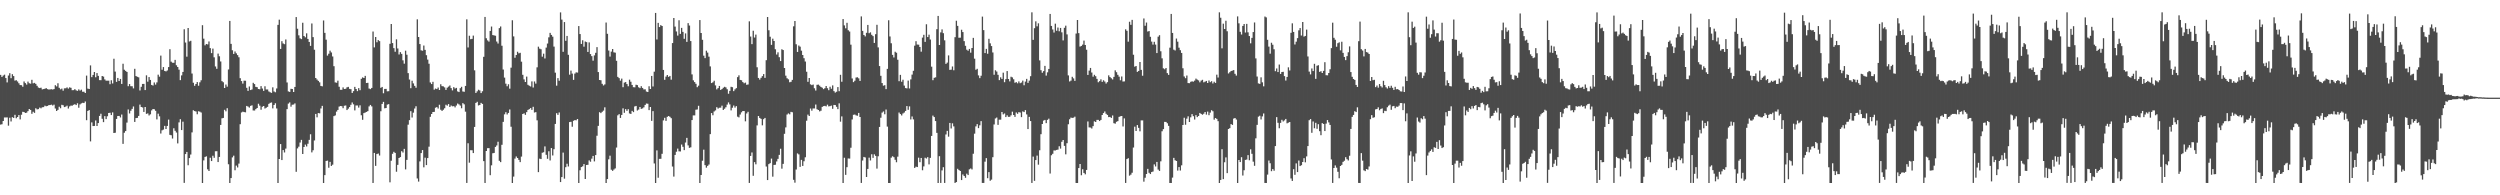 <?xml version="1.0" encoding="UTF-8"?>
<svg xmlns="http://www.w3.org/2000/svg" width="1920" height="150">
  <path d="M0 57.499h1v38.214H0zM1 59.069h1v36.361H1zM2 58.017h1v34.928H2zM3 57.358h1v32.834H3zM4 59.959h1v30.241H4zM5 63.294h1v26.870H5zM6 58.035h1v38.472H6zM7 56.242h1v34.183H7zM8 60.052h1v33.253H8zM9 56.985h1v33.026H9zM10 58.418h1v32.156H10zM11 61.893h1v26.299H11zM12 61.579h1v29.236H12zM13 62.566h1v27.299H13zM14 63.934h1v24.416H14zM15 65.314h1v26.363H15zM16 65.408h1v22.727H16zM17 66.614h1v19.225H17zM18 62.588h1v23.473H18zM19 63.821h1v22.971H19zM20 64.961h1v21.590H20zM21 62.645h1v22.717H21zM22 63.941h1v19.786H22zM23 64.275h1v20.172H23zM24 61.283h1v26.107H24zM25 64.011h1v21.778H25zM26 63.660h1v23.017H26zM27 64.406h1v18.740H27zM28 65.878h1v18.120H28zM29 67.235h1v16.570H29zM30 67.612h1v15.023H30zM31 67.324h1v15.864H31zM32 68.659h1v13.740H32zM33 68.388h1v13.893H33zM34 68.134h1v13.012H34zM35 67.662h1v13.964H35zM36 68.430h1v12.921H36zM37 68.745h1v12.002H37zM38 68.633h1v12.058H38zM39 68.525h1v11.875H39zM40 68.755h1v12.314H40zM41 68.387h1v12.021H41zM42 65.414h1v17.961H42zM43 66.368h1v18.855H43zM44 63.929h1v20.425H44zM45 67.448h1v14.524H45zM46 68.623h1v14.509H46zM47 68.063h1v12.425H47zM48 69.631h1v11.200H48zM49 67.838h1v14.414H49zM50 67.776h1v14.087H50zM51 67.120h1v14.045H51zM52 68.028h1v15.340H52zM53 67.069h1v14.622H53zM54 67.442h1v13.653H54zM55 69.288h1v11.843H55zM56 69.238h1v11.272H56zM57 68.477h1v11.544H57zM58 69.366h1v11.306H58zM59 69.771h1v9.535H59zM60 68.655h1v14.101H60zM61 69.606h1v10.574H61zM62 68.887h1v10.500H62zM63 70.472h1v8.467H63zM64 70.453h1v8.720H64zM65 71.434h1v6.495H65zM66 58.046h1v34.279H66zM67 68.066h1v17.123H67zM68 68.342h1v16.197H68zM69 50.233h1v58.363H69zM70 59.216h1v34.765H70zM71 57.540h1v39.275H71zM72 55.304h1v41.390H72zM73 59.320h1v33.213H73zM74 56.127h1v40.663H74zM75 58.245h1v36.261H75zM76 61.539h1v27.477H76zM77 61.577h1v25.767H77zM78 58.369h1v32.863H78zM79 58.805h1v35.001H79zM80 60.997h1v28.195H80zM81 61.952h1v29.553H81zM82 61.944h1v27.331H82zM83 61.960h1v24.826H83zM84 64.663h1v21.904H84zM85 61.625h1v26.731H85zM86 64.107h1v22.220H86zM87 45.106h1v57.061H87zM88 55.011h1v46.910H88zM89 62.854h1v28.474H89zM90 59.858h1v29.209H90zM91 62.221h1v26.810H91zM92 60.617h1v29.612H92zM93 64.482h1v23.478H93zM94 48.970h1v61.536H94zM95 53.545h1v48.381H95zM96 54.406h1v46.278H96zM97 55.258h1v38.885H97zM98 66.201h1v17.880H98zM99 64.576h1v22.591H99zM100 66.179h1v18.867H100zM101 66.263h1v17.366H101zM102 67.908h1v13.842H102zM103 52.836h1v40.828H103zM104 58.418h1v32.274H104zM105 58.979h1v31.552H105zM106 59.383h1v29.679H106zM107 69.453h1v10.878H107zM108 66.657h1v15.510H108zM109 64.472h1v18.065H109zM110 64.393h1v21.592H110zM111 69.195h1v13.000H111zM112 57.834h1v29.637H112zM113 62.720h1v24.394H113zM114 59.211h1v29.459H114zM115 61.394h1v26.412H115zM116 65.217h1v19.559H116zM117 65.689h1v18.046H117zM118 63.356h1v20.583H118zM119 64.950h1v20.155H119zM120 63.270h1v28.414H120zM121 57.332h1v29.947H121zM122 58.898h1v30.443H122zM123 42.698h1v59.855H123zM124 53.546h1v46.532H124zM125 51.509h1v48.013H125zM126 54.466h1v42.182H126zM127 54.840h1v44.221H127zM128 54.103h1v42.629H128zM129 51.500h1v40.356H129zM130 37.787h1v65.772H130zM131 47.360h1v56.507H131zM132 48.189h1v58.207H132zM133 48.210h1v50.303H133zM134 45.963h1v54.483H134zM135 50.104h1v51.682H135zM136 51.434h1v58.708H136zM137 53.512h1v40.473H137zM138 61.543h1v30.002H138zM139 57.894h1v41.974H139zM140 55.253h1v38.186H140zM141 22.500h1v117.962H141zM142 32.683h1v85.647H142zM143 43.503h1v73.170H143zM144 21.481h1v105.449H144zM145 31.853h1v89.557H145zM146 31.348h1v87.337H146zM147 56.495h1v45.177H147zM148 63.561h1v21.108H148zM149 65.913h1v19.403H149zM150 64.536h1v21.108H150zM151 63.029h1v24.710H151zM152 65.866h1v19.609H152zM153 63.236h1v22.544H153zM154 61.668h1v24.740H154zM155 19.344h1v121.177H155zM156 29.702h1v93.496H156zM157 34.800h1v85.750H157zM158 33.785h1v86.293H158zM159 34.096h1v95.958H159zM160 31.857h1v99.492H160zM161 36.957h1v84.168H161zM162 40.831h1v82.885H162zM163 37.341h1v82.287H163zM164 44.051h1v77.138H164zM165 51.020h1v65.167H165zM166 52.844h1v63.269H166zM167 41.158h1v83.303H167zM168 43.215h1v77.320H168zM169 47.189h1v48.757H169zM170 62.289h1v28.597H170zM171 63.155h1v27.432H171zM172 67.598h1v16.723H172zM173 64.903h1v20.604H173zM174 66.549h1v16.537H174zM175 53.364h1v72.771H175zM176 16.053h1v124.472H176zM177 33.678h1v103.068H177zM178 38.614h1v82.286H178zM179 41.428h1v78.106H179zM180 39.503h1v91.252H180zM181 40.940h1v86.222H181zM182 42.334h1v86.289H182zM183 44.002h1v81.661H183zM184 60.057h1v35.322H184zM185 62.277h1v24.106H185zM186 64.187h1v21.591H186zM187 61.937h1v24.114H187zM188 62.007h1v24.283H188zM189 67.437h1v13.912H189zM190 69.766h1v12.083H190zM191 66.411h1v16.229H191zM192 69.172h1v12.127H192zM193 68.711h1v12.186H193zM194 63.574h1v21.265H194zM195 64.545h1v20.318H195zM196 66.723h1v17.081H196zM197 66.978h1v15.954H197zM198 68.350h1v11.296H198zM199 68.548h1v12.587H199zM200 66.131h1v18.147H200zM201 67.977h1v13.992H201zM202 69.803h1v11.628H202zM203 66.252h1v17.122H203zM204 68.714h1v14.044H204zM205 68.715h1v13.360H205zM206 70.227h1v9.546H206zM207 70.871h1v8.105H207zM208 71.346h1v7.370H208zM209 67.074h1v16.170H209zM210 70.224h1v10.427H210zM211 70.871h1v8.426H211zM212 67.960h1v15.362H212zM213 19.100h1v121.421H213zM214 15.122h1v106.998H214zM215 37.572h1v73.051H215zM216 31.628h1v91.324H216zM217 33.381h1v81.853H217zM218 33.924h1v83.184H218zM219 30.329h1v83.795H219zM220 63.337h1v20.484H220zM221 70.202h1v9.367H221zM222 70.587h1v8.069H222zM223 68.216h1v13.704H223zM224 68.359h1v12.090H224zM225 70.632h1v9.653H225zM226 66.776h1v12.628H226zM227 13.125h1v118.811H227zM228 22.080h1v91.905H228zM229 27.158h1v85.463H229zM230 29.454h1v80.022H230zM231 30.043h1v77.388H231zM232 17.439h1v100.821H232zM233 27.671h1v85.228H233zM234 28.650h1v82.418H234zM235 25.583h1v86.895H235zM236 29.878h1v80.534H236zM237 32.216h1v75.208H237zM238 35.206h1v67.891H238zM239 18.018h1v99.029H239zM240 28.496h1v86.899H240zM241 38.200h1v69.655H241zM242 59.894h1v27.585H242zM243 61.105h1v29.009H243zM244 62.123h1v24.692H244zM245 63.220h1v23.817H245zM246 66.008h1v17.287H246zM247 66.287h1v15.041H247zM248 15.706h1v124.817H248zM249 25.265h1v109.260H249zM250 30.473h1v93.129H250zM251 42.713h1v80.649H251zM252 41.256h1v87.571H252zM253 38.931h1v85.359H253zM254 40.287h1v87.153H254zM255 43.388h1v83.072H255zM256 50.860h1v38.313H256zM257 63.290h1v25.321H257zM258 63.527h1v22.181H258zM259 61.944h1v22.466H259zM260 66.632h1v15.225H260zM261 68.954h1v12.455H261zM262 68.958h1v12.627H262zM263 67.135h1v15.968H263zM264 68.361h1v12.858H264zM265 68.179h1v12.833H265zM266 67.091h1v17.452H266zM267 66.690h1v16.759H267zM268 68.271h1v13.943H268zM269 68.481h1v12.027H269zM270 71.351h1v7.351H270zM271 69.986h1v10.159H271zM272 66.709h1v18.059H272zM273 68.336h1v12.672H273zM274 69.971h1v11.031H274zM275 67.664h1v14.973H275zM276 69.282h1v11.633H276zM277 60.495h1v28.035H277zM278 59.432h1v32.595H278zM279 59.906h1v26.990H279zM280 58.290h1v28.110H280zM281 63.733h1v22.249H281zM282 63.589h1v21.751H282zM283 68.004h1v13.697H283zM284 68.449h1v12.124H284zM285 67.547h1v14.158H285zM286 24.193h1v116.326H286zM287 36.391h1v81.079H287zM288 28.401h1v98.978H288zM289 32.444h1v85.896H289zM290 30.786h1v87.114H290zM291 31.585h1v87.886H291zM292 67.440h1v18.029H292zM293 66.760h1v13.079H293zM294 71.632h1v6.610H294zM295 68.310h1v14.889H295zM296 68.265h1v14.665H296zM297 70.120h1v10.219H297zM298 70.041h1v9.918H298zM299 33.640h1v106.404H299zM300 18.456h1v104.986H300zM301 33.098h1v85.020H301zM302 36.959h1v79.643H302zM303 39.725h1v77.731H303zM304 30.202h1v101.683H304zM305 37.232h1v89.405H305zM306 41.841h1v79.495H306zM307 40.046h1v80.578H307zM308 41.391h1v74.722H308zM309 46.352h1v70.818H309zM310 48.897h1v65.437H310zM311 38.901h1v91.204H311zM312 42.044h1v80.729H312zM313 56.179h1v39.590H313zM314 61.059h1v31.222H314zM315 67.722h1v17.687H315zM316 61.984h1v28.269H316zM317 64.050h1v22.485H317zM318 65.953h1v17.416H318zM319 67.375h1v14.259H319zM320 14.841h1v122.209H320zM321 28.397h1v111.047H321zM322 33.850h1v90.100H322zM323 38.675h1v78.892H323zM324 38.972h1v76.299H324zM325 34.972h1v93.547H325zM326 38.309h1v82.778H326zM327 42.374h1v84.422H327zM328 45.798h1v75.586H328zM329 48.945h1v63.715H329zM330 63.323h1v26.397H330zM331 64.545h1v22.991H331zM332 62.842h1v23.152H332zM333 68.840h1v17.088H333zM334 67.993h1v14.741H334zM335 68.393h1v13.824H335zM336 67.238h1v16.091H336zM337 69.124h1v11.321H337zM338 64.736h1v19.526H338zM339 66.160h1v19.017H339zM340 66.329h1v17.964H340zM341 67.136h1v16.020H341zM342 69.056h1v11.387H342zM343 67.326h1v13.833H343zM344 66.487h1v13.456H344zM345 65.615h1v16.537H345zM346 67.692h1v13.367H346zM347 69.434h1v12.254H347zM348 66.910h1v14.578H348zM349 67.969h1v14.509H349zM350 67.469h1v13.595H350zM351 70.171h1v9.323H351zM352 70.711h1v9.480H352zM353 67.757h1v13.353H353zM354 66.641h1v16.502H354zM355 70.232h1v8.990H355zM356 70.483h1v9.647H356zM357 65.988h1v19.771H357zM358 14.841h1v125.677H358zM359 36.448h1v73.582H359zM360 27.454h1v97.475H360zM361 30.116h1v85.226H361zM362 29.868h1v85.536H362zM363 27.318h1v90.235H363zM364 54.014h1v43.448H364zM365 71.374h1v7.685H365zM366 70.150h1v8.054H366zM367 68.917h1v12.085H367zM368 69.458h1v11.156H368zM369 71.490h1v7.528H369zM370 70.074h1v9.751H370zM371 43.648h1v80.080H371zM372 12.998h1v127.520H372zM373 29.378h1v86.588H373zM374 31.024h1v82.817H374zM375 31.942h1v81.831H375zM376 23.755h1v110.817H376zM377 20.402h1v106.562H377zM378 26.954h1v90.767H378zM379 27.193h1v90.260H379zM380 27.455h1v85.391H380zM381 31.898h1v79.809H381zM382 33.428h1v75.440H382zM383 21.586h1v101.920H383zM384 20.301h1v104.203H384zM385 35.148h1v76.040H385zM386 53.395h1v40.191H386zM387 59.606h1v28.222H387zM388 64.264h1v21.924H388zM389 66.260h1v21.634H389zM390 64.710h1v22.040H390zM391 68.122h1v15.942H391zM392 51.975h1v45.373H392zM393 15.560h1v124.960H393zM394 27.952h1v107.699H394zM395 44.349h1v77.476H395zM396 42.247h1v77.905H396zM397 39.752h1v81.615H397zM398 40.959h1v81.804H398zM399 40.563h1v83.968H399zM400 47.371h1v72.918H400zM401 57.457h1v30.083H401zM402 60.976h1v26.058H402zM403 62.971h1v25.255H403zM404 58.821h1v27.278H404zM405 65.106h1v19.320H405zM406 65.824h1v17.969H406zM407 66.409h1v16.575H407zM408 62.528h1v21.835H408zM409 67.244h1v14.798H409zM410 62.563h1v23.868H410zM411 64.205h1v21.934H411zM412 51.686h1v40.734H412zM413 35.861h1v96.314H413zM414 37.378h1v84.492H414zM415 37.855h1v84.285H415zM416 43.541h1v73.747H416zM417 41.198h1v75.717H417zM418 44.878h1v67.578H418zM419 36.542h1v82.365H419zM420 33.422h1v88.522H420zM421 28.646h1v87.537H421zM422 25.221h1v98.015H422zM423 26.808h1v86.914H423zM424 28.136h1v91.278H424zM425 35.809h1v78.788H425zM426 55.786h1v39.395H426zM427 65.804h1v21.156H427zM428 59.982h1v28.233H428zM429 62.021h1v24.330H429zM430 9.501h1v130.349H430zM431 15.066h1v120.938H431zM432 39.762h1v77.445H432zM433 16.964h1v120.255H433zM434 31.328h1v97.086H434zM435 27.600h1v98.157H435zM436 42.071h1v85.795H436zM437 57.336h1v36.411H437zM438 54.197h1v39.335H438zM439 56.513h1v40.839H439zM440 61.334h1v31.442H440zM441 56.546h1v35.648H441zM442 55.542h1v36.898H442zM443 55.776h1v35.601H443zM444 19.996h1v120.525H444zM445 26.143h1v104.613H445zM446 33.757h1v94.533H446zM447 30.923h1v96.815H447zM448 35.857h1v90.149H448zM449 31.892h1v105.580H449zM450 32.375h1v94.364H450zM451 39.894h1v86.683H451zM452 32.541h1v90.652H452zM453 41.548h1v82.681H453zM454 43.118h1v78.719H454zM455 46.586h1v73.158H455zM456 42.567h1v81.391H456zM457 40.572h1v78.539H457zM458 36.175h1v68.063H458zM459 55.372h1v41.299H459zM460 61.436h1v24.738H460zM461 61.667h1v25.229H461zM462 64.360h1v21.513H462zM463 65.643h1v19.281H463zM464 64.796h1v17.626H464zM465 17.294h1v123.230H465zM466 25.947h1v111.569H466zM467 38.808h1v83.537H467zM468 43.449h1v76.094H468zM469 39.620h1v90.736H469zM470 37.629h1v93.573H470zM471 40.189h1v90.016H471zM472 40.452h1v88.892H472zM473 46.696h1v66.601H473zM474 59.041h1v29.559H474zM475 60.028h1v27.635H475zM476 61.936h1v28.618H476zM477 60.341h1v27.918H477zM478 66.965h1v16.238H478zM479 63.433h1v23.174H479zM480 63.037h1v20.787H480zM481 64.539h1v20.601H481zM482 66.262h1v17.618H482zM483 61.176h1v25.965H483zM484 62.788h1v24.705H484zM485 65.246h1v19.890H485zM486 66.947h1v19.151H486zM487 67.090h1v14.673H487zM488 65.101h1v16.263H488zM489 65.379h1v19.498H489zM490 67.027h1v17.154H490zM491 67.691h1v14.485H491zM492 66.176h1v17.451H492zM493 67.509h1v15.730H493zM494 68.681h1v13.754H494zM495 68.626h1v11.948H495zM496 70.307h1v9.205H496zM497 70.661h1v8.987H497zM498 66.241h1v18.343H498zM499 68.345h1v13.825H499zM500 58.336h1v34.494H500zM501 66.384h1v18.959H501zM502 55.041h1v70.509H502zM503 9.917h1v130.604H503zM504 30.291h1v85.206H504zM505 17.585h1v118.901H505zM506 20.811h1v101.224H506zM507 19.294h1v102.645H507zM508 19.946h1v98.162H508zM509 53.733h1v38.753H509zM510 61.308h1v29.178H510zM511 58.840h1v34.011H511zM512 57.596h1v32.129H512zM513 59.031h1v30.071H513zM514 58.304h1v31.396H514zM515 61.180h1v29.583H515zM516 33.097h1v94.827H516zM517 13.821h1v121.787H517zM518 20.452h1v98.536H518zM519 24.161h1v92.384H519zM520 27.331h1v86.820H520zM521 15.568h1v100.652H521zM522 26.005h1v90.302H522zM523 21.378h1v89.605H523zM524 24.492h1v88.242H524zM525 29.814h1v85.504H525zM526 25.633h1v83.818H526zM527 32.158h1v73.744H527zM528 17.776h1v93.914H528zM529 19.594h1v93.954H529zM530 31.553h1v81.595H530zM531 57.157h1v35.041H531zM532 61.678h1v26.971H532zM533 63.033h1v25.584H533zM534 64.371h1v19.908H534zM535 66.973h1v17.109H535zM536 65.814h1v15.434H536zM537 15.430h1v125.092H537zM538 25.319h1v109.068H538zM539 30.547h1v92.891H539zM540 42.751h1v72.183H540zM541 44.671h1v82.171H541zM542 38.917h1v89.861H542zM543 40.400h1v86.986H543zM544 43.529h1v82.834H544zM545 50.991h1v52.044H545zM546 63.814h1v23.032H546zM547 63.242h1v25.277H547zM548 62.009h1v23.582H548zM549 65.583h1v19.192H549zM550 68.663h1v13.676H550zM551 67.688h1v15.697H551zM552 66.006h1v16.724H552zM553 69.049h1v13.654H553zM554 68.387h1v12.765H554zM555 67.394h1v17.035H555zM556 66.658h1v16.827H556zM557 67.118h1v15.241H557zM558 68.566h1v11.791H558zM559 71.990h1v6.650H559zM560 69.769h1v10.421H560zM561 66.641h1v18.167H561zM562 66.968h1v15.752H562zM563 69.965h1v11.098H563zM564 68.624h1v14.023H564zM565 67.701h1v13.788H565zM566 59.227h1v30.358H566zM567 57.855h1v32.328H567zM568 61.394h1v26.556H568zM569 61.664h1v24.623H569zM570 63.044h1v22.208H570zM571 63.927h1v21.385H571zM572 63.441h1v29.736H572zM573 65.109h1v22.023H573zM574 64.844h1v21.004H574zM575 16.401h1v124.109H575zM576 28.068h1v91.694H576zM577 33.894h1v83.194H577zM578 23.600h1v111.425H578zM579 28.849h1v95.652H579zM580 26.574h1v99.642H580zM581 51.664h1v44.649H581zM582 59.862h1v29.251H582zM583 61.153h1v29.435H583zM584 59.740h1v31.547H584zM585 58.473h1v37.773H585zM586 56.880h1v34.655H586zM587 59.816h1v30.750H587zM588 46.231h1v81.643H588zM589 13.037h1v125.262H589zM590 23.259h1v102.779H590zM591 28.228h1v97.039H591zM592 34.458h1v87.372H592zM593 29.701h1v105.994H593zM594 31.506h1v95.150H594zM595 37.811h1v88.727H595zM596 41.857h1v82.173H596zM597 40.202h1v81.791H597zM598 43.923h1v75.023H598zM599 46.888h1v67.339H599zM600 37.850h1v91.697H600zM601 38.474h1v87.388H601zM602 52.237h1v50.546H602zM603 58.117h1v39.717H603zM604 60.087h1v27.884H604zM605 60.922h1v26.187H605zM606 63.202h1v24.596H606zM607 62.811h1v23.081H607zM608 61.347h1v24.874H608zM609 20.248h1v117.854H609zM610 16.119h1v124.150H610zM611 33.989h1v96.215H611zM612 39.866h1v77.932H612zM613 34.991h1v83.567H613zM614 35.823h1v92.331H614zM615 38.907h1v83.876H615zM616 42.216h1v85.207H616zM617 44.713h1v79.153H617zM618 47.282h1v73.473H618zM619 55.113h1v37.636H619zM620 62.848h1v25.153H620zM621 59.903h1v29.177H621zM622 64.791h1v18.554H622zM623 65.366h1v19.609H623zM624 64.896h1v18.408H624zM625 67.789h1v15.489H625zM626 69.532h1v10.749H626zM627 65.128h1v18.796H627zM628 64.961h1v19.535H628zM629 65.782h1v19.762H629zM630 66.758h1v18.260H630zM631 67.391h1v14.679H631zM632 68.452h1v13.074H632zM633 67.726h1v13.579H633zM634 66.023h1v15.691H634zM635 67.718h1v12.671H635zM636 69.275h1v12.432H636zM637 66.620h1v14.895H637zM638 68.148h1v12.949H638zM639 65.576h1v18.003H639zM640 69.975h1v10.637H640zM641 71.103h1v9.612H641zM642 70.473h1v11.571H642zM643 66.857h1v16.946H643zM644 70.018h1v9.344H644zM645 57.472h1v35.949H645zM646 62.785h1v26.620H646zM647 14.661h1v125.858H647zM648 19.495h1v101.665H648zM649 21.755h1v112.541H649zM650 17.534h1v110.880H650zM651 23.260h1v98.452H651zM652 24.218h1v97.573H652zM653 34.298h1v79.174H653zM654 60.242h1v31.499H654zM655 63.065h1v25.079H655zM656 62.001h1v25.977H656zM657 59.556h1v29.051H657zM658 59.339h1v29.549H658zM659 60.162h1v26.566H659zM660 62.149h1v27.721H660zM661 12.612h1v127.906H661zM662 23.697h1v99.613H662zM663 26.872h1v93.653H663zM664 27.946h1v92.997H664zM665 25.210h1v110.706H665zM666 19.147h1v110.604H666zM667 25.520h1v95.576H667zM668 24.843h1v98.396H668zM669 26.708h1v91.780H669zM670 27.730h1v93.534H670zM671 32.998h1v85.527H671zM672 26.245h1v93.463H672zM673 19.047h1v110.450H673zM674 36.415h1v83.603H674zM675 50.763h1v46.744H675zM676 58.225h1v32.175H676zM677 63.793h1v22.709H677zM678 65.785h1v19.808H678zM679 65.411h1v22.346H679zM680 68.449h1v15.697H680zM681 52.914h1v44.321H681zM682 15.568h1v124.956H682zM683 27.983h1v112.538H683zM684 33.248h1v87.842H684zM685 42.146h1v77.847H685zM686 44.133h1v76.591H686zM687 39.742h1v82.981H687zM688 40.508h1v84.130H688zM689 45.895h1v74.448H689zM690 62.385h1v24.052H690zM691 57.504h1v30.076H691zM692 62.753h1v25.901H692zM693 61.248h1v25.907H693zM694 65.752h1v20.672H694zM695 67.628h1v17.573H695zM696 67.869h1v13.599H696zM697 61.907h1v22.435H697zM698 67.922h1v13.786H698zM699 60.972h1v30.765H699zM700 57.271h1v32.198H700zM701 54.359h1v37.339H701zM702 35.078h1v93.906H702zM703 31.662h1v96.321H703zM704 34.224h1v94.099H704zM705 34.302h1v86.782H705zM706 36.087h1v88.479H706zM707 39.688h1v81.631H707zM708 28.900h1v101.856H708zM709 26.749h1v101.031H709zM710 32.153h1v88.978H710zM711 18.651h1v103.116H711zM712 28.460h1v92.230H712zM713 26.626h1v99.655H713zM714 30.357h1v90.904H714zM715 51.185h1v53.206H715zM716 61.616h1v27.143H716zM717 59.758h1v30.138H717zM718 59.389h1v33.572H718zM719 22.401h1v79.634H719zM720 12.253h1v128.268H720zM721 34.548h1v85.398H721zM722 24.880h1v115.595H722zM723 22.565h1v108.290H723zM724 25.492h1v102.922H724zM725 30.992h1v109.517H725zM726 49.070h1v54.191H726zM727 48.054h1v52.466H727zM728 42.547h1v62.417H728zM729 53.647h1v40.746H729zM730 53.497h1v45.179H730zM731 51.026h1v43.717H731zM732 53.977h1v43.112H732zM733 28.573h1v111.945H733zM734 15.936h1v123.904H734zM735 19.845h1v109.802H735zM736 29.003h1v101.604H736zM737 28.929h1v102.420H737zM738 22.834h1v115.434H738zM739 24.623h1v109.349H739zM740 31.609h1v103.550H740zM741 35.200h1v101.329H741zM742 38.164h1v95.203H742zM743 38.957h1v95.475H743zM744 37.583h1v92.472H744zM745 40.457h1v88.938H745zM746 36.856h1v93.299H746zM747 29.072h1v88.990H747zM748 45.047h1v57.632H748zM749 53.575h1v43.493H749zM750 52.847h1v42.492H750zM751 57.914h1v40.487H751zM752 60.013h1v36.250H752zM753 58.175h1v34.856H753zM754 12.746h1v127.768H754zM755 23.163h1v117.354H755zM756 40.754h1v83.398H756zM757 37.540h1v83.919H757zM758 41.282h1v95.592H758zM759 29.787h1v102.389H759zM760 33.266h1v105.535H760zM761 35.375h1v102.559H761zM762 40.279h1v80.460H762zM763 57.408h1v38.176H763zM764 53.945h1v37.028H764zM765 54.949h1v35.339H765zM766 57.465h1v38.456H766zM767 61.558h1v30.332H767zM768 59.370h1v32.518H768zM769 60.640h1v25.397H769zM770 55.794h1v32.051H770zM771 63.151h1v23.984H771zM772 60.759h1v29.129H772zM773 54.603h1v33.959H773zM774 60.678h1v29.061H774zM775 62.524h1v27.197H775zM776 58.909h1v29.643H776zM777 59.421h1v26.323H777zM778 60.873h1v27.426H778zM779 63.518h1v26.214H779zM780 63.060h1v23.304H780zM781 64.009h1v23.367H781zM782 62.492h1v23.614H782zM783 63.897h1v22.528H783zM784 63.380h1v26.560H784zM785 61.914h1v23.652H785zM786 65.491h1v20.582H786zM787 62.652h1v21.942H787zM788 60.574h1v27.294H788zM789 63.633h1v35.495H789zM790 61.887h1v27.876H790zM791 58.507h1v34.456H791zM792 9.467h1v131.041H792zM793 30.614h1v89.663H793zM794 21.653h1v117.227H794zM795 16.401h1v106.554H795zM796 20.199h1v99.325H796zM797 17.921h1v108.552H797zM798 46.409h1v68.983H798zM799 53.933h1v49.127H799zM800 55.867h1v39.346H800zM801 54.627h1v38.019H801zM802 50.581h1v41.548H802zM803 58.056h1v36.511H803zM804 55.528h1v36.527H804zM805 52.955h1v38.204H805zM806 10.716h1v122.555H806zM807 19.895h1v99.342H807zM808 22.625h1v95.478H808zM809 24.978h1v90.563H809zM810 18.162h1v97.404H810zM811 23.606h1v91.525H811zM812 21.171h1v93.721H812zM813 23.997h1v88.325H813zM814 21.430h1v92.678H814zM815 24.809h1v84.070H815zM816 31.011h1v76.484H816zM817 21.326h1v90.699H817zM818 19.693h1v98.849H818zM819 26.395h1v83.583H819zM820 57.905h1v37.548H820zM821 62.576h1v29.038H821zM822 61.904h1v28.421H822zM823 58.976h1v31.616H823zM824 60.194h1v30.175H824zM825 62.085h1v27.533H825zM826 25.754h1v114.764H826zM827 15.385h1v125.135H827zM828 25.462h1v103.624H828zM829 35.767h1v90.164H829zM830 35.268h1v99.350H830zM831 34.279h1v95.725H831zM832 31.190h1v101.610H832zM833 34.581h1v99.299H833zM834 38.199h1v92.308H834zM835 57.527h1v35.762H835zM836 54.205h1v43.648H836zM837 52.185h1v45.772H837zM838 55.683h1v43.044H838zM839 58.901h1v37.979H839zM840 57.449h1v35.717H840zM841 58.533h1v35.172H841zM842 60.549h1v31.505H842zM843 63.168h1v28.866H843zM844 62.286h1v30.691H844zM845 60.946h1v31.178H845zM846 62.897h1v25.438H846zM847 61.660h1v25.165H847zM848 62.593h1v23.005H848zM849 64.168h1v23.230H849zM850 63.071h1v25.183H850zM851 57.830h1v32.111H851zM852 59.195h1v30.607H852zM853 60.115h1v30.434H853zM854 61.033h1v27.668H854zM855 59.012h1v35.630H855zM856 54.038h1v40.923H856zM857 55.430h1v38.134H857zM858 57.435h1v35.596H858zM859 58.856h1v30.881H859zM860 61.622h1v27.649H860zM861 58.700h1v30.400H861zM862 62.592h1v34.510H862zM863 62.501h1v28.417H863zM864 22.518h1v117.984H864zM865 23.665h1v98.481H865zM866 32.018h1v89.454H866zM867 16.681h1v118.207H867zM868 19.046h1v115.110H868zM869 15.247h1v117.409H869zM870 42.053h1v71.238H870zM871 51.216h1v46.071H871zM872 50.688h1v49.906H872zM873 55.214h1v40.830H873zM874 54.457h1v43.732H874zM875 47.623h1v53.249H875zM876 53.675h1v38.775H876zM877 58.167h1v34.284H877zM878 14.172h1v125.336H878zM879 19.742h1v116.744H879zM880 17.298h1v116.349H880zM881 24.229h1v105.472H881zM882 23.853h1v108.851H882zM883 28.280h1v105.414H883zM884 31.957h1v100.172H884zM885 34.237h1v97.502H885zM886 32.111h1v94.136H886zM887 34.246h1v93.580H887zM888 40.732h1v83.645H888zM889 28.150h1v102.106H889zM890 27.054h1v104.246H890zM891 39.380h1v84.515H891zM892 44.797h1v56.036H892zM893 52.468h1v46.695H893zM894 53.196h1v40.409H894zM895 52.230h1v41.417H895zM896 56.142h1v38.521H896zM897 57.479h1v39.182H897zM898 36.607h1v103.912H898zM899 10.676h1v129.843H899zM900 25.308h1v111.089H900zM901 38.155h1v83.083H901zM902 38.763h1v84.319H902zM903 29.573h1v94.070H903zM904 31.989h1v99.015H904zM905 36.617h1v91.677H905zM906 38.538h1v92.416H906zM907 40.665h1v86.306H907zM908 52.418h1v43.599H908zM909 58.749h1v31.646H909zM910 60.073h1v35.709H910zM911 57.985h1v33.136H911zM912 63.777h1v25.574H912zM913 63.918h1v29.753H913zM914 62.838h1v27.252H914zM915 62.473h1v25.169H915zM916 62.719h1v26.524H916zM917 61.901h1v29.887H917zM918 60.385h1v28.032H918zM919 61.113h1v28.848H919zM920 61.769h1v27.304H920zM921 63.219h1v23.537H921zM922 61.926h1v25.583H922zM923 61.266h1v26.826H923zM924 63.213h1v24.139H924zM925 62.700h1v23.322H925zM926 62.169h1v25.843H926zM927 63.726h1v21.979H927zM928 61.801h1v26.667H928zM929 63.121h1v23.372H929zM930 62.377h1v22.263H930zM931 64.106h1v21.357H931zM932 62.769h1v29.132H932zM933 63.710h1v26.925H933zM934 57.322h1v33.978H934zM935 59.540h1v33.560H935zM936 9.492h1v131.038H936zM937 13.602h1v124.583H937zM938 37.112h1v77.453H938zM939 18.163h1v119.394H939zM940 22.279h1v102.327H940zM941 15.936h1v104.960H941zM942 24.022h1v108.966H942zM943 56.435h1v42.637H943zM944 55.452h1v42.949H944zM945 54.518h1v40.756H945zM946 54.227h1v41.701H946zM947 53.796h1v37.282H947zM948 56.691h1v33.923H948zM949 58.046h1v33.772H949zM950 12.591h1v127.930H950zM951 17.922h1v104.946H951zM952 24.428h1v100.037H952zM953 26.522h1v94.231H953zM954 19.896h1v114.903H954zM955 18.457h1v112.298H955zM956 25.012h1v97.797H956zM957 18.309h1v104.199H957zM958 24.849h1v94.310H958zM959 27.681h1v95.426H959zM960 33.270h1v81.417H960zM961 29.065h1v89.038H961zM962 24.650h1v99.487H962zM963 17.248h1v110.071H963zM964 44.864h1v61.353H964zM965 58.786h1v37.130H965zM966 64.044h1v25.573H966zM967 64.435h1v24.448H967zM968 59.381h1v32.393H968zM969 63.226h1v26.181H969zM970 66.318h1v20.818H970zM971 12.697h1v127.816H971zM972 13.339h1v127.181H972zM973 30.560h1v103.550H973zM974 35.813h1v87.481H974zM975 41.208h1v84.175H975zM976 32.814h1v98.683H976zM977 34.338h1v95.515H977zM978 37.853h1v93.250H978zM979 54.657h1v57.515H979zM980 52.573h1v37.363H980zM981 55.346h1v38.964H981zM982 49.540h1v48.969H982zM983 56.784h1v37.572H983zM984 55.321h1v36.696H984zM985 55.160h1v38.125H985zM986 58.486h1v33.959H986zM987 61.845h1v29.504H987zM988 59.080h1v35.658H988zM989 51.720h1v42.510H989zM990 54.137h1v39.566H990zM991 25.175h1v111.872H991zM992 17.922h1v121.041H992zM993 24.544h1v105.410H993zM994 34.167h1v100.083H994zM995 31.992h1v93.492H995zM996 29.291h1v102.835H996zM997 23.309h1v99.975H997zM998 21.534h1v105.988H998zM999 27.313h1v99.582H999zM1000 16.917h1v107.498H1000zM1001 28.088h1v93.411H1001zM1002 27.601h1v97.073H1002zM1003 22.728h1v97.393H1003zM1004 43.359h1v68.836H1004zM1005 54.981h1v37.352H1005zM1006 57.118h1v34.325H1006zM1007 52.570h1v49.432H1007zM1008 54.563h1v38.729H1008zM1009 49.009h1v49.520H1009zM1010 60.561h1v33.775H1010zM1011 50.498h1v48.407H1011zM1012 50.066h1v45.321H1012zM1013 55.177h1v45.569H1013zM1014 54.683h1v49.152H1014zM1015 56.077h1v38.476H1015zM1016 54.401h1v40.805H1016zM1017 47.778h1v52.902H1017zM1018 57.730h1v37.180H1018zM1019 57.877h1v34.326H1019zM1020 56.083h1v37.916H1020zM1021 53.179h1v42.790H1021zM1022 36.969h1v85.505H1022zM1023 17.391h1v123.123H1023zM1024 29.018h1v100.018H1024zM1025 30.513h1v96.515H1025zM1026 35.888h1v92.890H1026zM1027 33.161h1v98.773H1027zM1028 32.534h1v104.383H1028zM1029 38.675h1v88.803H1029zM1030 32.032h1v94.588H1030zM1031 40.605h1v83.698H1031zM1032 43.715h1v79.723H1032zM1033 46.167h1v74.571H1033zM1034 43.086h1v79.200H1034zM1035 40.162h1v83.067H1035zM1036 35.613h1v83.988H1036zM1037 55.331h1v43.712H1037zM1038 59.008h1v30.771H1038zM1039 60.677h1v27.616H1039zM1040 61.413h1v23.989H1040zM1041 65.234h1v20.843H1041zM1042 66.790h1v15.655H1042zM1043 31.624h1v108.892H1043zM1044 16.597h1v123.928H1044zM1045 37.803h1v79.826H1045zM1046 38.814h1v84.604H1046zM1047 43.324h1v87.482H1047zM1048 37.597h1v93.852H1048zM1049 39.997h1v89.804H1049zM1050 40.412h1v89.895H1050zM1051 41.497h1v86.370H1051zM1052 62.155h1v29.389H1052zM1053 59.143h1v29.287H1053zM1054 61.618h1v28.853H1054zM1055 61.294h1v28.789H1055zM1056 66.931h1v17.108H1056zM1057 65.680h1v18.037H1057zM1058 67.312h1v15.107H1058zM1059 64.574h1v20.112H1059zM1060 66.216h1v17.424H1060zM1061 67.177h1v16.081H1061zM1062 62.063h1v24.846H1062zM1063 65.343h1v19.747H1063zM1064 67.017h1v18.347H1064zM1065 68.015h1v14.384H1065zM1066 66.154h1v14.999H1066zM1067 67.497h1v12.898H1067zM1068 65.861h1v18.489H1068zM1069 67.456h1v14.216H1069zM1070 69.079h1v12.257H1070zM1071 66.675h1v16.427H1071zM1072 68.561h1v13.314H1072zM1073 68.389h1v13.618H1073zM1074 69.145h1v11.975H1074zM1075 70.127h1v9.043H1075zM1076 70.309h1v8.845H1076zM1077 66.408h1v18.181H1077zM1078 70.643h1v8.753H1078zM1079 58.708h1v34.416H1079zM1080 62.231h1v24.866H1080zM1081 9.461h1v131.061H1081zM1082 28.593h1v90.813H1082zM1083 34.695h1v81.514H1083zM1084 16.634h1v122.368H1084zM1085 21.430h1v98.668H1085zM1086 20.503h1v103.689H1086zM1087 32.723h1v85.158H1087zM1088 55.917h1v34.331H1088zM1089 57.321h1v36.030H1089zM1090 55.473h1v38.675H1090zM1091 55.595h1v35.223H1091zM1092 60.026h1v31.592H1092zM1093 58.144h1v30.986H1093zM1094 55.628h1v35.489H1094zM1095 12.783h1v121.741H1095zM1096 22.062h1v97.447H1096zM1097 18.799h1v98.305H1097zM1098 28.982h1v86.933H1098zM1099 26.245h1v88.434H1099zM1100 15.659h1v101.037H1100zM1101 22.721h1v90.392H1101zM1102 28.051h1v85.487H1102zM1103 25.476h1v83.502H1103zM1104 25.528h1v88.896H1104zM1105 31.977h1v75.718H1105zM1106 30.914h1v80.871H1106zM1107 17.439h1v96.262H1107zM1108 31.237h1v81.800H1108zM1109 55.191h1v41.159H1109zM1110 65.649h1v20.542H1110zM1111 61.709h1v27.639H1111zM1112 63.757h1v21.420H1112zM1113 66.074h1v19.056H1113zM1114 66.359h1v15.282H1114zM1115 29.919h1v96.783H1115zM1116 15.020h1v125.503H1116zM1117 30.401h1v95.244H1117zM1118 30.583h1v92.800H1118zM1119 42.827h1v80.571H1119zM1120 39.041h1v89.632H1120zM1121 41.309h1v83.784H1121zM1122 40.297h1v86.979H1122zM1123 44.051h1v79.646H1123zM1124 60.543h1v21.202H1124zM1125 63.214h1v25.357H1125zM1126 63.515h1v21.346H1126zM1127 63.515h1v22.437H1127zM1128 69.082h1v13.815H1128zM1129 67.507h1v16.346H1129zM1130 68.208h1v13.299H1130zM1131 66.104h1v17.187H1131zM1132 67.708h1v13.651H1132zM1133 69.006h1v11.679H1133zM1134 66.749h1v17.822H1134zM1135 67.068h1v15.062H1135zM1136 68.223h1v14.169H1136zM1137 71.214h1v8.006H1137zM1138 69.788h1v9.083H1138zM1139 70.756h1v9.391H1139zM1140 66.668h1v18.112H1140zM1141 70.123h1v10.764H1141zM1142 70.072h1v9.950H1142zM1143 67.800h1v14.818H1143zM1144 60.796h1v30.033H1144zM1145 59.083h1v30.097H1145zM1146 58.737h1v30.098H1146zM1147 61.231h1v25.513H1147zM1148 63.303h1v21.688H1148zM1149 63.100h1v23.332H1149zM1150 65.866h1v16.974H1150zM1151 62.418h1v30.069H1151zM1152 65.351h1v21.737H1152zM1153 23.228h1v108.707H1153zM1154 17.343h1v123.185H1154zM1155 29.927h1v84.678H1155zM1156 21.119h1v117.105H1156zM1157 24.328h1v104.347H1157zM1158 23.234h1v107.223H1158zM1159 33.370h1v92.915H1159zM1160 57.420h1v33.125H1160zM1161 60.818h1v28.493H1161zM1162 61.246h1v27.085H1162zM1163 57.875h1v40.115H1163zM1164 58.209h1v32.327H1164zM1165 59.739h1v29.234H1165zM1166 55.734h1v34.617H1166zM1167 10.359h1v129.104H1167zM1168 21.430h1v110.163H1168zM1169 23.789h1v102.033H1169zM1170 27.769h1v97.423H1170zM1171 31.125h1v93.160H1171zM1172 30.528h1v105.958H1172zM1173 32.926h1v93.096H1173zM1174 38.567h1v83.386H1174zM1175 41.716h1v78.764H1175zM1176 43.082h1v74.780H1176zM1177 44.659h1v70.388H1177zM1178 44.121h1v71.771H1178zM1179 36.981h1v93.224H1179zM1180 40.926h1v84.334H1180zM1181 52.792h1v46.228H1181zM1182 59.479h1v29.906H1182zM1183 60.529h1v27.282H1183zM1184 63.102h1v23.749H1184zM1185 63.903h1v22.297H1185zM1186 60.975h1v23.305H1186zM1187 64.320h1v20.698H1187zM1188 15.796h1v124.666H1188zM1189 30.725h1v99.631H1189zM1190 40.285h1v77.625H1190zM1191 35.081h1v79.556H1191zM1192 40.607h1v87.715H1192zM1193 35.674h1v90.013H1193zM1194 39.150h1v83.591H1194zM1195 41.995h1v85.277H1195zM1196 44.612h1v76.067H1196zM1197 52.362h1v46.338H1197zM1198 63.241h1v22.803H1198zM1199 60.583h1v29.377H1199zM1200 62.248h1v24.962H1200zM1201 66.270h1v17.357H1201zM1202 67.720h1v15.076H1202zM1203 67.918h1v15.166H1203zM1204 68.531h1v12.452H1204zM1205 68.756h1v11.979H1205zM1206 64.745h1v20.122H1206zM1207 63.840h1v20.764H1207zM1208 64.633h1v21.581H1208zM1209 66.692h1v17.928H1209zM1210 67.893h1v13.656H1210zM1211 67.608h1v14.372H1211zM1212 65.462h1v16.100H1212zM1213 67.412h1v14.337H1213zM1214 67.275h1v13.636H1214zM1215 66.688h1v15.292H1215zM1216 68.428h1v13.053H1216zM1217 64.886h1v18.447H1217zM1218 67.442h1v13.486H1218zM1219 70.085h1v9.830H1219zM1220 70.108h1v9.554H1220zM1221 66.411h1v17.642H1221zM1222 68.056h1v13.774H1222zM1223 57.596h1v35.420H1223zM1224 66.561h1v22.723H1224zM1225 17.116h1v113.441H1225zM1226 9.500h1v131.019H1226zM1227 32.546h1v83.548H1227zM1228 18.356h1v119.826H1228zM1229 21.798h1v101.084H1229zM1230 21.274h1v103.338H1230zM1231 23.899h1v100.575H1231zM1232 57.598h1v39.883H1232zM1233 61.337h1v27.904H1233zM1234 58.410h1v27.909H1234zM1235 59.271h1v35.939H1235zM1236 58.308h1v33.284H1236zM1237 60.306h1v29.790H1237zM1238 61.730h1v29.857H1238zM1239 11.983h1v128.492H1239zM1240 24.262h1v104.670H1240zM1241 24.150h1v96.301H1241zM1242 27.877h1v93.504H1242zM1243 26.522h1v95.171H1243zM1244 18.651h1v116.867H1244zM1245 25.662h1v96.242H1245zM1246 25.051h1v97.883H1246zM1247 26.011h1v95.027H1247zM1248 27.093h1v94.459H1248zM1249 27.606h1v87.254H1249zM1250 31.197h1v87.177H1250zM1251 21.586h1v102.486H1251zM1252 18.602h1v110.793H1252zM1253 49.973h1v54.470H1253zM1254 57.157h1v35.483H1254zM1255 65.697h1v20.911H1255zM1256 64.762h1v22.441H1256zM1257 65.323h1v22.339H1257zM1258 65.276h1v21.686H1258zM1259 70.094h1v13.800H1259zM1260 22.881h1v117.645H1260zM1261 15.337h1v125.182H1261zM1262 27.906h1v107.834H1262zM1263 45.280h1v76.063H1263zM1264 42.167h1v78.239H1264zM1265 39.852h1v82.932H1265zM1266 40.399h1v80.124H1266zM1267 42.928h1v81.694H1267zM1268 50.997h1v59.988H1268zM1269 57.493h1v30.107H1269zM1270 62.610h1v24.147H1270zM1271 55.932h1v32.587H1271zM1272 60.548h1v25.628H1272zM1273 65.886h1v18.210H1273zM1274 65.825h1v17.435H1274zM1275 62.442h1v21.956H1275zM1276 66.399h1v17.973H1276zM1277 61.863h1v29.714H1277zM1278 57.189h1v30.693H1278zM1279 59.076h1v30.631H1279zM1280 36.327h1v80.201H1280zM1281 32.140h1v96.998H1281zM1282 31.110h1v90.852H1282zM1283 33.550h1v94.762H1283zM1284 35.602h1v89.151H1284zM1285 40.731h1v80.408H1285zM1286 36.478h1v87.238H1286zM1287 28.839h1v101.868H1287zM1288 26.337h1v95.905H1288zM1289 20.403h1v99.715H1289zM1290 28.221h1v94.809H1290zM1291 26.946h1v94.681H1291zM1292 25.328h1v100.129H1292zM1293 38.876h1v71.235H1293zM1294 51.447h1v41.716H1294zM1295 60.771h1v25.134H1295zM1296 60.877h1v31.591H1296zM1297 57.989h1v30.606H1297zM1298 10.515h1v129.978H1298zM1299 37.203h1v81.899H1299zM1300 35.087h1v105.427H1300zM1301 27.872h1v105.588H1301zM1302 30.846h1v97.500H1302zM1303 21.222h1v115.868H1303zM1304 47.754h1v57.874H1304zM1305 49.419h1v50.263H1305zM1306 49.716h1v52.730H1306zM1307 53.529h1v39.090H1307zM1308 50.925h1v47.604H1308zM1309 52.148h1v42.263H1309zM1310 55.534h1v41.140H1310zM1311 56.819h1v36.361H1311zM1312 14.706h1v125.815H1312zM1313 20.913h1v107.015H1313zM1314 25.794h1v101.194H1314zM1315 30.819h1v99.837H1315zM1316 22.026h1v111.339H1316zM1317 24.179h1v115.065H1317zM1318 31.842h1v103.763H1318zM1319 28.899h1v108.783H1319zM1320 34.111h1v97.822H1320zM1321 38.854h1v95.072H1321zM1322 37.765h1v93.829H1322zM1323 37.637h1v92.266H1323zM1324 39.901h1v90.505H1324zM1325 30.042h1v98.372H1325zM1326 37.628h1v68.917H1326zM1327 52.978h1v44.966H1327zM1328 51.798h1v45.019H1328zM1329 55.921h1v37.465H1329zM1330 60.466h1v36.009H1330zM1331 58.408h1v35.459H1331zM1332 24.386h1v105.619H1332zM1333 13.995h1v126.532H1333zM1334 26.026h1v107.248H1334zM1335 37.217h1v86.200H1335zM1336 41.930h1v80.288H1336zM1337 29.128h1v107.919H1337zM1338 31.929h1v100.776H1338zM1339 35.812h1v103.030H1339zM1340 35.364h1v102.402H1340zM1341 54.056h1v44.106H1341zM1342 54.249h1v40.773H1342zM1343 54.659h1v36.396H1343zM1344 58.083h1v34.447H1344zM1345 61.611h1v31.085H1345zM1346 58.360h1v33.338H1346zM1347 58.420h1v31.222H1347zM1348 56.415h1v31.863H1348zM1349 61.826h1v26.149H1349zM1350 62.736h1v26.632H1350zM1351 54.227h1v35.397H1351zM1352 61.350h1v28.821H1352zM1353 59.772h1v30.354H1353zM1354 58.783h1v30.381H1354zM1355 58.017h1v28.869H1355zM1356 61.602h1v26.519H1356zM1357 60.659h1v30.014H1357zM1358 63.774h1v24.458H1358zM1359 63.291h1v24.154H1359zM1360 61.984h1v25.740H1360zM1361 62.865h1v23.641H1361zM1362 61.997h1v30.188H1362zM1363 61.748h1v23.858H1363zM1364 64.520h1v21.192H1364zM1365 64.425h1v19.653H1365zM1366 60.380h1v28.370H1366zM1367 63.495h1v23.984H1367zM1368 62.501h1v36.496H1368zM1369 58.222h1v34.108H1369zM1370 9.711h1v130.810H1370zM1371 26.509h1v99.792H1371zM1372 32.080h1v85.347H1372zM1373 18.163h1v119.521H1373zM1374 18.603h1v104.492H1374zM1375 15.429h1v108.394H1375zM1376 26.247h1v100.885H1376zM1377 51.578h1v43.378H1377zM1378 53.420h1v46.061H1378zM1379 50.155h1v45.389H1379zM1380 49.456h1v43.136H1380zM1381 56.516h1v38.130H1381zM1382 55.036h1v38.908H1382zM1383 59.121h1v33.635H1383zM1384 11.692h1v122.141H1384zM1385 16.166h1v104.960H1385zM1386 19.394h1v99.741H1386zM1387 27.205h1v89.363H1387zM1388 23.135h1v89.721H1388zM1389 17.296h1v99.672H1389zM1390 22.901h1v92.016H1390zM1391 23.396h1v89.245H1391zM1392 23.105h1v89.158H1392zM1393 24.545h1v89.197H1393zM1394 30.537h1v78.509H1394zM1395 31.360h1v78.676H1395zM1396 19.996h1v94.974H1396zM1397 26.338h1v91.673H1397zM1398 40.803h1v68.860H1398zM1399 60.117h1v33.951H1399zM1400 62.435h1v26.952H1400zM1401 59.630h1v30.565H1401zM1402 59.506h1v30.420H1402zM1403 60.182h1v30.020H1403zM1404 48.726h1v79.740H1404zM1405 15.201h1v125.321H1405zM1406 28.945h1v111.582H1406zM1407 26.170h1v99.244H1407zM1408 35.955h1v95.492H1408zM1409 34.649h1v99.785H1409zM1410 31.444h1v100.148H1410zM1411 34.662h1v99.079H1411zM1412 34.594h1v99.146H1412zM1413 53.675h1v45.371H1413zM1414 56.211h1v41.630H1414zM1415 54.260h1v41.898H1415zM1416 50.732h1v47.918H1416zM1417 59.836h1v35.784H1417zM1418 57.096h1v36.500H1418zM1419 57.566h1v35.855H1419zM1420 61.606h1v30.041H1420zM1421 61.718h1v25.122H1421zM1422 62.812h1v29.818H1422zM1423 60.753h1v31.922H1423zM1424 61.189h1v27.886H1424zM1425 63.193h1v23.600H1425zM1426 61.269h1v25.358H1426zM1427 63.891h1v24.192H1427zM1428 65.194h1v19.121H1428zM1429 56.694h1v30.897H1429zM1430 57.011h1v33.707H1430zM1431 58.226h1v32.332H1431zM1432 58.679h1v32.357H1432zM1433 58.940h1v28.125H1433zM1434 55.438h1v39.164H1434zM1435 54.501h1v41.884H1435zM1436 55.012h1v34.860H1436zM1437 58.397h1v34.715H1437zM1438 58.522h1v31.435H1438zM1439 56.986h1v31.150H1439zM1440 62.065h1v34.299H1440zM1441 63.250h1v29.304H1441zM1442 48.322h1v58.892H1442zM1443 18.310h1v122.185H1443zM1444 31.297h1v92.412H1444zM1445 17.154h1v115.215H1445zM1446 21.838h1v114.035H1446zM1447 20.912h1v117.106H1447zM1448 22.544h1v107.611H1448zM1449 50.936h1v51.343H1449zM1450 49.296h1v49.584H1450zM1451 53.507h1v41.527H1451zM1452 50.810h1v47.399H1452zM1453 49.773h1v51.327H1453zM1454 56.379h1v40.489H1454zM1455 56.605h1v35.424H1455zM1456 27.349h1v113.162H1456zM1457 13.996h1v118.420H1457zM1458 17.968h1v117.326H1458zM1459 23.848h1v109.891H1459zM1460 26.945h1v105.615H1460zM1461 22.738h1v109.630H1461zM1462 26.951h1v105.753H1462zM1463 34.509h1v97.472H1463zM1464 32.910h1v93.196H1464zM1465 32.218h1v95.814H1465zM1466 40.004h1v83.527H1466zM1467 42.186h1v81.798H1467zM1468 27.218h1v103.737H1468zM1469 33.195h1v90.380H1469zM1470 43.086h1v56.995H1470zM1471 49.584h1v51.242H1471zM1472 54.520h1v42.329H1472zM1473 53.251h1v40.930H1473zM1474 55.814h1v37.393H1474zM1475 58.284h1v38.050H1475zM1476 56.286h1v40.745H1476zM1477 11.987h1v128.532H1477zM1478 24.689h1v111.665H1478zM1479 27.489h1v92.886H1479zM1480 39.331h1v81.643H1480zM1481 39.008h1v84.011H1481zM1482 29.644h1v101.358H1482zM1483 32.024h1v98.881H1483zM1484 36.417h1v94.290H1484zM1485 38.442h1v88.771H1485zM1486 43.946h1v77.673H1486zM1487 58.684h1v31.691H1487zM1488 56.961h1v37.896H1488zM1489 61.269h1v30.502H1489zM1490 62.311h1v26.927H1490zM1491 61.983h1v26.681H1491zM1492 62.298h1v27.524H1492zM1493 63.386h1v24.041H1493zM1494 64.942h1v22.633H1494zM1495 62.620h1v28.620H1495zM1496 61.851h1v28.013H1496zM1497 61.576h1v27.758H1497zM1498 61.874h1v26.313H1498zM1499 62.407h1v25.098H1499zM1500 61.674h1v25.844H1500zM1501 61.531h1v25.909H1501zM1502 63.732h1v24.066H1502zM1503 62.853h1v21.482H1503zM1504 64.155h1v23.623H1504zM1505 62.346h1v23.609H1505zM1506 58.646h1v26.844H1506zM1507 64.213h1v23.586H1507zM1508 63.937h1v20.795H1508zM1509 62.867h1v23.229H1509zM1510 64.435h1v22.880H1510zM1511 63.415h1v28.029H1511zM1512 57.123h1v33.531H1512zM1513 59.802h1v30.762H1513zM1514 52.486h1v40.637H1514zM1515 10.438h1v130.076H1515zM1516 29.601h1v88.052H1516zM1517 18.163h1v118.278H1517zM1518 19.594h1v109.080H1518zM1519 15.751h1v109.267H1519zM1520 20.759h1v110.145H1520zM1521 46.971h1v57.605H1521zM1522 52.492h1v48.414H1522zM1523 57.106h1v37.251H1523zM1524 54.713h1v39.411H1524zM1525 54.985h1v41.320H1525zM1526 56.101h1v36.852H1526zM1527 58.661h1v35.064H1527zM1528 19.643h1v107.729H1528zM1529 11.322h1v128.006H1529zM1530 18.503h1v101.536H1530zM1531 25.993h1v98.539H1531zM1532 23.914h1v98.909H1532zM1533 18.947h1v115.533H1533zM1534 24.786h1v105.269H1534zM1535 19.545h1v104.054H1535zM1536 25.540h1v97.068H1536zM1537 24.930h1v94.331H1537zM1538 28.952h1v93.990H1538zM1539 29.455h1v87.917H1539zM1540 24.548h1v97.329H1540zM1541 17.200h1v110.438H1541zM1542 44.795h1v67.484H1542zM1543 55.555h1v44.103H1543zM1544 63.890h1v24.093H1544zM1545 63.493h1v25.129H1545zM1546 60.859h1v31.398H1546zM1547 58.849h1v32.279H1547zM1548 63.238h1v26.128H1548zM1549 46.402h1v50.720H1549zM1550 12.855h1v127.666H1550zM1551 20.046h1v115.069H1551zM1552 42.893h1v80.666H1552zM1553 35.936h1v89.583H1553zM1554 33.053h1v93.278H1554zM1555 34.065h1v97.088H1555zM1556 37.802h1v93.495H1556zM1557 41.864h1v80.406H1557zM1558 52.669h1v37.340H1558zM1559 52.547h1v42.081H1559zM1560 53.641h1v40.308H1560zM1561 51.756h1v47.871H1561zM1562 55.225h1v38.223H1562zM1563 57.630h1v36.281H1563zM1564 57.460h1v34.882H1564zM1565 61.883h1v29.258H1565zM1566 61.584h1v29.528H1566zM1567 53.788h1v40.875H1567zM1568 52.126h1v42.022H1568zM1569 44.652h1v79.009H1569zM1570 17.344h1v119.012H1570zM1571 16.307h1v112.574H1571zM1572 22.869h1v113.877H1572zM1573 30.120h1v99.428H1573zM1574 30.894h1v99.111H1574zM1575 31.072h1v101.727H1575zM1576 21.942h1v100.811H1576zM1577 23.109h1v104.859H1577zM1578 23.636h1v96.374H1578zM1579 15.202h1v108.932H1579zM1580 21.326h1v99.149H1580zM1581 23.869h1v102.543H1581zM1582 27.964h1v92.218H1582zM1583 48.817h1v46.585H1583zM1584 57.303h1v33.404H1584zM1585 54.789h1v43.295H1585zM1586 55.480h1v35.764H1586zM1587 9.468h1v130.986H1587zM1588 35.915h1v99.199H1588zM1589 36.008h1v81.462H1589zM1590 22.155h1v118.356H1590zM1591 26.747h1v100.433H1591zM1592 20.097h1v108.834H1592zM1593 34.689h1v105.150H1593zM1594 49.866h1v51.512H1594zM1595 44.008h1v58.500H1595zM1596 49.874h1v53.675H1596zM1597 54.375h1v40.912H1597zM1598 50.050h1v46.883H1598zM1599 53.035h1v45.413H1599zM1600 51.880h1v44.631H1600zM1601 13.339h1v127.174H1601zM1602 19.245h1v119.960H1602zM1603 28.802h1v100.898H1603zM1604 29.567h1v100.387H1604zM1605 27.474h1v105.373H1605zM1606 20.606h1v118.192H1606zM1607 23.376h1v112.143H1607zM1608 34.280h1v101.770H1608zM1609 35.425h1v94.325H1609zM1610 39.134h1v93.618H1610zM1611 38.235h1v93.212H1611zM1612 37.447h1v93.060H1612zM1613 40.497h1v88.022H1613zM1614 37.494h1v92.206H1614zM1615 29.344h1v80.688H1615zM1616 48.525h1v54.095H1616zM1617 52.623h1v43.980H1617zM1618 54.931h1v40.140H1618zM1619 59.258h1v38.000H1619zM1620 59.393h1v35.793H1620zM1621 58.777h1v34.517H1621zM1622 13.674h1v126.840H1622zM1623 23.796h1v116.714H1623zM1624 36.851h1v84.430H1624zM1625 42.470h1v79.685H1625zM1626 33.904h1v103.056H1626zM1627 29.742h1v102.093H1627zM1628 33.224h1v105.858H1628zM1629 35.437h1v102.288H1629zM1630 42.478h1v55.908H1630zM1631 53.878h1v40.428H1631zM1632 54.977h1v33.730H1632zM1633 54.778h1v39.686H1633zM1634 58.446h1v35.295H1634zM1635 59.254h1v31.380H1635zM1636 59.592h1v32.714H1636zM1637 58.341h1v30.744H1637zM1638 56.607h1v32.304H1638zM1639 60.794h1v28.396H1639zM1640 54.279h1v35.643H1640zM1641 62.070h1v26.699H1641zM1642 60.753h1v29.171H1642zM1643 58.899h1v31.238H1643zM1644 59.036h1v27.965H1644zM1645 64.430h1v20.750H1645zM1646 60.676h1v29.287H1646zM1647 63.818h1v24.152H1647zM1648 62.954h1v23.349H1648zM1649 62.130h1v25.037H1649zM1650 62.827h1v23.036H1650zM1651 63.509h1v26.867H1651zM1652 59.479h1v26.500H1652zM1653 64.379h1v20.403H1653zM1654 65.526h1v19.248H1654zM1655 61.691h1v26.811H1655zM1656 62.367h1v25.366H1656zM1657 63.157h1v36.438H1657zM1658 61.659h1v31.439H1658zM1659 16.200h1v111.946H1659zM1660 9.460h1v131.053H1660zM1661 31.686h1v86.990H1661zM1662 18.849h1v117.073H1662zM1663 18.359h1v107.686H1663zM1664 17.059h1v109.846H1664zM1665 22.982h1v100.942H1665zM1666 46.390h1v51.016H1666zM1667 52.867h1v48.215H1667zM1668 57.446h1v38.514H1668zM1669 53.615h1v36.743H1669zM1670 51.155h1v42.757H1670zM1671 56.017h1v39.409H1671zM1672 57.746h1v34.524H1672zM1673 11.775h1v121.777H1673zM1674 15.292h1v116.496H1674zM1675 21.118h1v97.287H1675zM1676 27.529h1v90.186H1676zM1677 24.892h1v86.067H1677zM1678 17.824h1v98.730H1678zM1679 22.202h1v92.644H1679zM1680 26.216h1v87.080H1680zM1681 22.053h1v89.402H1681zM1682 24.435h1v89.034H1682zM1683 31.403h1v77.828H1683zM1684 31.354h1v77.890H1684zM1685 19.894h1v95.465H1685zM1686 25.990h1v92.183H1686zM1687 32.217h1v77.349H1687zM1688 57.522h1v36.236H1688zM1689 62.282h1v27.862H1689zM1690 59.356h1v29.170H1690zM1691 59.940h1v30.043H1691zM1692 60.296h1v29.003H1692zM1693 61.593h1v27.502H1693zM1694 15.202h1v125.306H1694zM1695 24.088h1v116.440H1695zM1696 25.861h1v99.114H1696zM1697 36.289h1v85.535H1697zM1698 34.552h1v99.652H1698zM1699 38.499h1v91.353H1699zM1700 31.422h1v102.411H1700zM1701 34.657h1v99.084H1701zM1702 42.684h1v66.798H1702zM1703 57.446h1v37.233H1703zM1704 54.393h1v43.576H1704zM1705 50.812h1v49.127H1705zM1706 60.531h1v35.821H1706zM1707 57.801h1v36.931H1707zM1708 59.620h1v33.491H1708zM1709 60.689h1v32.311H1709zM1710 62.082h1v24.822H1710zM1711 62.926h1v30.200H1711zM1712 60.572h1v32.238H1712zM1713 60.952h1v28.242H1713zM1714 63.598h1v22.891H1714zM1715 62.293h1v26.522H1715zM1716 63.362h1v23.960H1716zM1717 63.616h1v24.427H1717zM1718 62.678h1v26.300H1718zM1719 59.351h1v30.108H1719zM1720 61.644h1v26.708H1720zM1721 58.367h1v31.699H1721zM1722 61.292h1v27.381H1722zM1723 55.260h1v39.416H1723zM1724 54.157h1v39.653H1724zM1725 57.576h1v34.220H1725zM1726 57.259h1v34.807H1726zM1727 58.782h1v32.112H1727zM1728 59.919h1v28.858H1728zM1729 58.783h1v35.755H1729zM1730 62.854h1v30.164H1730zM1731 60.955h1v29.761H1731zM1732 22.731h1v117.795H1732zM1733 32.142h1v90.941H1733zM1734 32.374h1v99.801H1734zM1735 15.066h1v117.589H1735zM1736 20.810h1v116.703H1736zM1737 18.799h1v116.360H1737zM1738 48.678h1v53.762H1738zM1739 50.813h1v47.585H1739zM1740 48.171h1v53.223H1740zM1741 52.055h1v40.625H1741zM1742 47.099h1v53.698H1742zM1743 55.636h1v42.278H1743zM1744 52.618h1v41.328H1744zM1745 38.257h1v93.580H1745zM1746 13.297h1v127.226H1746zM1747 17.920h1v118.566H1747zM1748 22.835h1v111.092H1748zM1749 26.456h1v106.200H1749zM1750 22.664h1v107.993H1750zM1751 28.156h1v105.491H1751zM1752 33.888h1v99.384H1752zM1753 33.895h1v98.185H1753zM1754 32.871h1v94.019H1754zM1755 34.422h1v91.187H1755zM1756 43.195h1v81.829H1756zM1757 27.294h1v103.313H1757zM1758 33.127h1v93.251H1758zM1759 44.236h1v55.425H1759zM1760 51.817h1v48.234H1760zM1761 57.306h1v40.327H1761zM1762 52.127h1v42.902H1762zM1763 54.396h1v40.340H1763zM1764 59.056h1v36.409H1764zM1765 57.001h1v40.332H1765zM1766 15.712h1v124.795H1766zM1767 10.219h1v130.301H1767zM1768 25.186h1v103.083H1768zM1769 38.169h1v82.702H1769zM1770 38.683h1v84.458H1770zM1771 29.520h1v101.730H1771zM1772 31.895h1v98.811H1772zM1773 36.161h1v94.346H1773zM1774 38.693h1v88.191H1774zM1775 40.763h1v81.428H1775zM1776 54.872h1v39.767H1776zM1777 58.848h1v37.339H1777zM1778 57.734h1v34.482H1778zM1779 61.279h1v27.839H1779zM1780 61.119h1v28.587H1780zM1781 62.561h1v28.524H1781zM1782 62.995h1v25.819H1782zM1783 63.847h1v22.980H1783zM1784 62.449h1v29.632H1784zM1785 61.819h1v28.001H1785zM1786 60.393h1v29.697H1786zM1787 60.887h1v28.307H1787zM1788 61.328h1v26.440H1788zM1789 64.044h1v23.777H1789zM1790 61.316h1v26.063H1790zM1791 61.471h1v26.346H1791zM1792 62.710h1v22.792H1792zM1793 63.847h1v23.953H1793zM1794 62.262h1v25.723H1794zM1795 61.476h1v24.506H1795zM1796 62.030h1v25.957H1796zM1797 64.293h1v22.356H1797zM1798 62.745h1v22.873H1798zM1799 63.618h1v22.821H1799zM1800 63.069h1v28.898H1800zM1801 64.846h1v22.452H1801zM1802 57.373h1v33.857H1802zM1803 59.606h1v33.578H1803zM1804 10.436h1v130.079H1804zM1805 22.379h1v94.032H1805zM1806 21.902h1v114.800H1806zM1807 16.074h1v112.704H1807zM1808 21.016h1v101.887H1808zM1809 16.214h1v111.991H1809zM1810 23.608h1v94.225H1810zM1811 53.880h1v43.859H1811zM1812 53.405h1v45.010H1812zM1813 54.165h1v41.539H1813zM1814 55.660h1v36.044H1814zM1815 55.546h1v39.465H1815zM1816 57.481h1v34.873H1816zM1817 51.613h1v40.737H1817zM1818 10.998h1v128.565H1818zM1819 17.679h1v106.553H1819zM1820 27.424h1v96.365H1820zM1821 24.310h1v98.469H1821zM1822 20.707h1v113.680H1822zM1823 18.553h1v112.054H1823zM1824 26.864h1v97.217H1824zM1825 18.798h1v103.922H1825zM1826 24.879h1v93.896H1826zM1827 28.948h1v93.716H1827zM1828 32.757h1v84.866H1828zM1829 24.026h1v97.676H1829zM1830 18.162h1v109.589H1830zM1831 35.320h1v84.342H1831zM1832 48.123h1v53.046H1832zM1833 59.781h1v34.596H1833zM1834 64.149h1v23.571H1834zM1835 60.950h1v29.646H1835zM1836 58.653h1v33.971H1836zM1837 63.078h1v26.490H1837zM1838 46.481h1v50.538H1838zM1839 12.517h1v128.006H1839zM1840 20.707h1v119.370H1840zM1841 39.949h1v86.369H1841zM1842 34.855h1v91.501H1842zM1843 32.386h1v94.734H1843zM1844 34.270h1v97.616H1844zM1845 37.842h1v92.363H1845zM1846 41.725h1v89.526H1846zM1847 52.617h1v37.425H1847zM1848 52.560h1v37.953H1848zM1849 55.505h1v40.516H1849zM1850 51.281h1v47.663H1850zM1851 57.874h1v37.709H1851zM1852 57.037h1v34.453H1852zM1853 56.651h1v37.531H1853zM1854 61.555h1v31.389H1854zM1855 61.737h1v29.850H1855zM1856 53.530h1v41.006H1856zM1857 51.639h1v42.321H1857zM1858 44.354h1v51.987H1858zM1859 20.861h1v113.799H1859zM1860 19.395h1v118.540H1860zM1861 24.695h1v108.999H1861zM1862 28.032h1v95.942H1862zM1863 28.528h1v95.636H1863zM1864 32.594h1v98.111H1864zM1865 26.667h1v95.712H1865zM1866 21.068h1v108.835H1866zM1867 18.751h1v106.331H1867zM1868 21.931h1v100.563H1868zM1869 24.039h1v101.339H1869zM1870 20.964h1v105.086H1870zM1871 24.974h1v90.231H1871zM1872 46.562h1v62.131H1872zM1873 58.834h1v32.290H1873zM1874 56.323h1v42.299H1874zM1875 56.482h1v31.964H1875zM1876 65.328h1v17.837H1876zM1877 70.596h1v10.111H1877zM1878 72.621h1v5.211H1878zM1879 72.735h1v5.422H1879zM1880 72.570h1v4.466H1880zM1881 73.052h1v3.678H1881zM1882 72.848h1v3.967H1882zM1883 73.702h1v2.615H1883zM1884 73.789h1v2.449H1884zM1885 73.975h1v2.277H1885zM1886 73.775h1v2.408H1886zM1887 73.686h1v2.467H1887zM1888 74.129h1v1.461H1888zM1889 74.181h1v1.753H1889zM1890 74.113h1v1.648H1890zM1891 73.935h1v2.199H1891zM1892 72.599h1v4.560H1892zM1893 73.157h1v3.391H1893zM1894 73.036h1v3.990H1894zM1895 73.198h1v3.225H1895zM1896 73.944h1v2.174H1896zM1897 73.518h1v2.578H1897zM1898 73.846h1v2.081H1898zM1899 74.261h1v1.471H1899zM1900 74.223h1v1.533H1900zM1901 74.339h1v1.254H1901zM1902 74.471h1v1.000H1902zM1903 74.702h1v1.000H1903zM1904 74.652h1v1.000H1904zM1905 74.714h1v1.000H1905zM1906 74.828h1v1.000H1906zM1907 74.812h1v1.000H1907zM1908 74.905h1v1.000H1908zM1909 74.955h1v1.000H1909zM1910 74.965h1v1.000H1910zM1911 74.990h1v1.000H1911zM1912 74.998h1v1.000H1912zM1913 75.000h1v1.000H1913zM1914 75.000h1v1.000H1914zM1915 75.000h1v1.000H1915zM1916 75.000h1v1.000H1916zM1917 75.000h1v1.000H1917zM1918 75.000h1v1.000H1918zM1919 75.000h1v1.000H1919z" fill="#4a4a4a"></path>
</svg>

